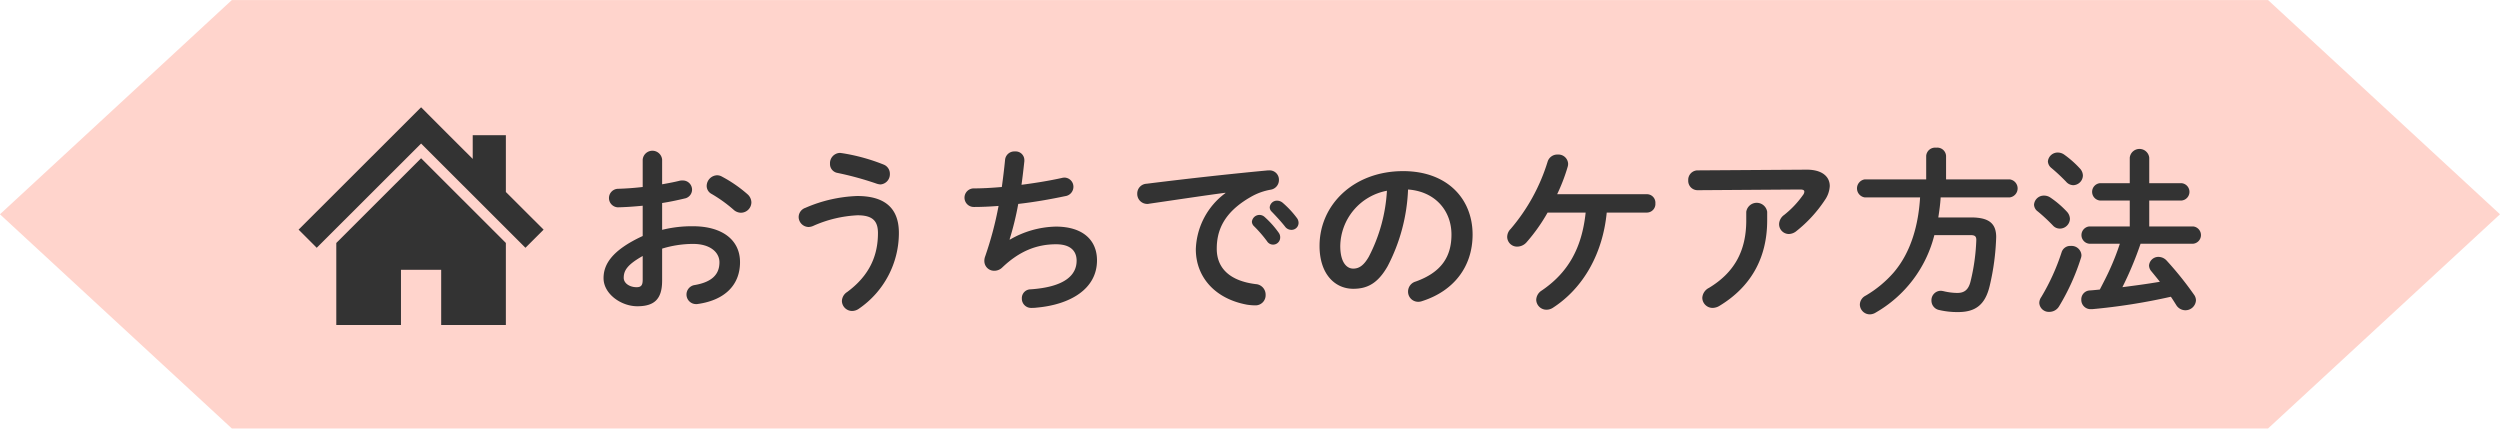 <svg id="tit-おうちでのケア方法.svg" xmlns="http://www.w3.org/2000/svg" width="499.34" height="85.59" viewBox="0 0 499.34 85.59">
  <defs>
    <style>
      .cls-1 {
        fill: #ffd4cc;
      }

      .cls-1, .cls-2 {
        fill-rule: evenodd;
      }

      .cls-2 {
        fill: #333;
      }
    </style>
  </defs>
  <path id="シェイプ_952" data-name="シェイプ 952" class="cls-1" d="M1617.76,3983.23h-406.7l-46.32,42.79,46.32,42.78h406.7l46.33-42.78Z" transform="translate(-1164.75 -3983.22)"/>
  <path id="おうちでのケア方法" class="cls-2" d="M1297,4023.77c1.62-.25,3.14-0.58,4.47-0.9a1.805,1.805,0,0,0,1.51-1.76,1.838,1.838,0,0,0-1.91-1.84,2.091,2.091,0,0,0-.65.07c-1,.25-2.19.47-3.42,0.69v-4.94a1.949,1.949,0,0,0-3.88,0v5.48c-1.81.21-3.53,0.32-4.97,0.36a1.852,1.852,0,0,0,0,3.7c1.44-.03,3.16-0.14,4.97-0.32v6.05c-6.31,2.91-7.82,5.79-7.82,8.42,0,3.13,3.49,5.61,6.74,5.61,3.34,0,4.96-1.36,4.96-5.11v-6.4a21.143,21.143,0,0,1,6.2-.94c3.42,0,5.25,1.69,5.25,3.67,0,2.34-1.4,3.93-4.93,4.54a1.914,1.914,0,0,0,.25,3.81,1.754,1.754,0,0,0,.4-0.03c5.26-.76,8.39-3.71,8.39-8.35,0-4.5-3.64-7.17-9.4-7.17a24.477,24.477,0,0,0-6.16.72v-5.36Zm-3.88,15.23c0,0.9-.11,1.58-1.16,1.58-1.33.04-2.63-.72-2.63-1.87,0-1.41.65-2.59,3.79-4.36V4039Zm15.8-20.52a1.949,1.949,0,0,0-.97-0.25,2.161,2.161,0,0,0-2.05,2.12,1.809,1.809,0,0,0,1.01,1.62,28.092,28.092,0,0,1,4.35,3.13,2.211,2.211,0,0,0,1.48.61,2.1,2.1,0,0,0,2.09-2.05,2.238,2.238,0,0,0-.83-1.69A26.639,26.639,0,0,0,1308.92,4018.48Zm23.95-4.68c-0.11,0-.21-0.04-0.36-0.04a2.059,2.059,0,0,0-1.98,2.16,1.8,1.8,0,0,0,1.51,1.84,63.018,63.018,0,0,1,7.85,2.16,3.03,3.03,0,0,0,.72.14,2.038,2.038,0,0,0,1.88-2.12,1.963,1.963,0,0,0-1.3-1.87A38.064,38.064,0,0,0,1332.87,4013.8Zm-5.69,14.54a24.468,24.468,0,0,1,8.86-2.12c3.1,0,4.07,1.22,4.07,3.56,0,4.46-1.66,8.46-6.16,11.77a2.209,2.209,0,0,0-1.04,1.8,2.039,2.039,0,0,0,2.05,1.98,2.381,2.381,0,0,0,1.37-.47,18.33,18.33,0,0,0,7.96-15.12c0-4.82-2.67-7.37-8.32-7.37a28.36,28.36,0,0,0-10.37,2.37,1.964,1.964,0,0,0-1.33,1.8,2.024,2.024,0,0,0,1.98,2.02A2.413,2.413,0,0,0,1327.18,4028.34Zm39.22,2.7a58.626,58.626,0,0,0,1.73-7.09c3.2-.36,6.48-0.94,9.36-1.55a1.887,1.887,0,0,0,1.66-1.83,1.827,1.827,0,0,0-1.8-1.88,2.518,2.518,0,0,0-.54.08c-2.42.54-5.23,1-8.03,1.36,0.21-1.47.39-3.06,0.57-4.71v-0.25a1.731,1.731,0,0,0-1.87-1.7,1.859,1.859,0,0,0-1.98,1.66c-0.18,1.84-.4,3.64-0.65,5.44-2.05.18-3.96,0.28-5.62,0.28a1.855,1.855,0,0,0,.04,3.71c1.51,0,3.17-.07,4.93-0.21a69.608,69.608,0,0,1-2.7,10.15,2.455,2.455,0,0,0-.14.86,1.946,1.946,0,0,0,2.02,1.94,2.244,2.244,0,0,0,1.54-.64c3.39-3.24,6.84-4.65,10.77-4.65,2.95,0,4.1,1.41,4.1,3.28,0,2.91-2.41,5.25-9.18,5.72a1.753,1.753,0,0,0-1.76,1.84,1.843,1.843,0,0,0,1.91,1.87,8.541,8.541,0,0,0,1.18-.07c6.52-.61,11.92-3.67,11.92-9.43,0-3.96-2.73-6.74-8.24-6.74a18.955,18.955,0,0,0-9.15,2.6Zm43.11-9.25a14.507,14.507,0,0,0-5.91,11.23c0,5.36,3.64,9.83,10.19,11.05a10.906,10.906,0,0,0,1.62.14,2.019,2.019,0,0,0,2.13-2.12,2.1,2.1,0,0,0-1.95-2.12c-5.04-.61-7.81-3.06-7.81-7.06,0-3.42,1.19-7.16,6.8-10.36a12.074,12.074,0,0,1,3.96-1.44,1.949,1.949,0,0,0,1.66-1.95,1.86,1.86,0,0,0-1.94-1.91h-0.22c-7.49.69-16.78,1.73-24.27,2.67a1.95,1.95,0,0,0-1.87,1.98,1.99,1.99,0,0,0,2.01,2.05,1.2,1.2,0,0,0,.36-0.04c5.19-.75,10.91-1.62,15.24-2.19v0.07Zm5.65,6.55a25.627,25.627,0,0,1,2.66,3.06,1.419,1.419,0,0,0,2.63-.76,1.523,1.523,0,0,0-.32-0.97,18.687,18.687,0,0,0-2.81-3.13,1.514,1.514,0,0,0-2.52.97A1.3,1.3,0,0,0,1415.16,4028.34Zm3.6-2.84c0.83,0.86,1.84,1.94,2.66,2.98a1.565,1.565,0,0,0,1.26.65,1.4,1.4,0,0,0,1.44-1.37,1.65,1.65,0,0,0-.39-1.07,18.626,18.626,0,0,0-2.77-2.96,1.773,1.773,0,0,0-1.08-.43,1.451,1.451,0,0,0-1.52,1.33A1.2,1.2,0,0,0,1418.76,4025.5Zm16.28,15.4c2.77,0,4.9-1.04,6.88-4.53a36.056,36.056,0,0,0,4.07-15.3c5.47,0.4,8.67,4.28,8.67,9,0,4.46-2.05,7.56-7.16,9.39a2.076,2.076,0,0,0-1.51,1.98,2.019,2.019,0,0,0,2.01,2.06,2.357,2.357,0,0,0,.83-0.15c6.19-1.98,10.05-6.77,10.05-13.28,0-7.16-5.08-12.67-13.87-12.67-9.9,0-16.7,6.73-16.7,14.94C1428.31,4037.95,1431.37,4040.9,1435.04,4040.9Zm6.73-19.58a32.458,32.458,0,0,1-3.6,13.14c-1.04,1.84-2.01,2.41-3.13,2.41-1.3,0-2.59-1.22-2.59-4.53A11.412,11.412,0,0,1,1441.77,4021.32Zm39.69,4.36c-0.76,7.23-3.6,12.06-8.79,15.58a2.273,2.273,0,0,0-1.08,1.84,2.039,2.039,0,0,0,2.05,1.98,2.34,2.34,0,0,0,1.3-.4c6.05-3.92,9.94-10.8,10.73-19h8.03a1.719,1.719,0,0,0,1.69-1.84,1.7,1.7,0,0,0-1.69-1.83h-17.93a36.283,36.283,0,0,0,2.09-5.44,2.1,2.1,0,0,0,.1-0.65,1.941,1.941,0,0,0-2.08-1.83,2.019,2.019,0,0,0-2.02,1.44,37.658,37.658,0,0,1-7.38,13.42,2.262,2.262,0,0,0-.69,1.59,1.973,1.973,0,0,0,2.02,1.94,2.531,2.531,0,0,0,1.91-.94,35.071,35.071,0,0,0,4.14-5.86h7.6Zm32.08,1.55c0,6.29-2.52,10.51-7.45,13.49a2.387,2.387,0,0,0-1.33,1.98,2.056,2.056,0,0,0,2.09,2.02,2.731,2.731,0,0,0,1.37-.43c6.12-3.71,9.5-9.4,9.5-17.06v-1.7a2.113,2.113,0,0,0-4.18,0v1.7Zm-9.68-9.98a1.89,1.89,0,0,0-1.91,1.98,1.869,1.869,0,0,0,1.91,1.98l20.45-.14c0.58,0,.83.14,0.83,0.43a1.137,1.137,0,0,1-.25.65,19.086,19.086,0,0,1-3.78,4,2.338,2.338,0,0,0-1.01,1.83,1.963,1.963,0,0,0,1.94,1.98,2.459,2.459,0,0,0,1.51-.58,26.637,26.637,0,0,0,5.73-6.26,5.323,5.323,0,0,0,.94-2.73c0-1.91-1.55-3.32-4.72-3.28Zm45.62,1.8h-12.27a1.82,1.82,0,0,0,0,3.6h11.05c-0.32,5.33-1.73,10.84-5.26,14.98a22.4,22.4,0,0,1-5.61,4.64,2.057,2.057,0,0,0-1.16,1.77,2,2,0,0,0,1.98,1.97,2.281,2.281,0,0,0,1.19-.36,24.8,24.8,0,0,0,11.71-15.47h7.23c0.87,0,1.15.25,1.15,0.97a40.386,40.386,0,0,1-1.15,8.28c-0.43,1.73-1.29,2.3-2.66,2.3a12.233,12.233,0,0,1-2.77-.36,3.441,3.441,0,0,0-.51-0.07,1.878,1.878,0,0,0-1.87,1.98,1.913,1.913,0,0,0,1.58,1.87,15.854,15.854,0,0,0,3.75.4c3.45,0,5.4-1.44,6.3-5.22a48.382,48.382,0,0,0,1.3-9.76c0-2.84-1.59-3.92-5.05-3.92h-6.51c0.21-1.33.39-2.66,0.47-4h13.79a1.815,1.815,0,0,0,0-3.6h-12.71v-4.71a1.76,1.76,0,0,0-1.98-1.62,1.78,1.78,0,0,0-1.99,1.62v4.71Zm44.55,0.76v-5.11a1.958,1.958,0,0,0-3.89,0v5.11h-5.98a1.742,1.742,0,0,0,0,3.46h5.98v5.18h-8.1a1.735,1.735,0,0,0,0,3.45h6.12a48.983,48.983,0,0,1-1.98,5.08c-0.61,1.37-1.33,2.74-2.02,4.07-0.68.07-1.33,0.14-1.98,0.18a1.779,1.779,0,0,0-1.72,1.83,1.853,1.853,0,0,0,1.94,1.91h0.25a121,121,0,0,0,15.7-2.48c0.4,0.57.72,1.11,1.05,1.62a2.156,2.156,0,0,0,1.83,1.08,2.107,2.107,0,0,0,2.13-1.95,1.93,1.93,0,0,0-.4-1.18,66.85,66.85,0,0,0-5.47-6.81,2.246,2.246,0,0,0-1.59-.72,1.867,1.867,0,0,0-1.91,1.73,1.846,1.846,0,0,0,.47,1.15c0.54,0.65,1.12,1.37,1.7,2.09-2.49.43-5.01,0.76-7.49,1.08a69.2,69.2,0,0,0,3.63-8.68h10.52a1.736,1.736,0,0,0,0-3.45h-8.79v-5.18h6.48a1.74,1.74,0,0,0,0-3.46h-6.48Zm-17.5,13.79a43.2,43.2,0,0,1-4.07,8.96,2.09,2.09,0,0,0-.39,1.19,1.9,1.9,0,0,0,2.01,1.76,2.252,2.252,0,0,0,1.95-1.12,44.336,44.336,0,0,0,4.35-9.61,1.754,1.754,0,0,0,.11-0.61,1.977,1.977,0,0,0-2.12-1.83A1.808,1.808,0,0,0,1576.53,4033.6Zm0.54-19.48a2.2,2.2,0,0,0-1.26-.43,1.957,1.957,0,0,0-2.02,1.76,1.812,1.812,0,0,0,.72,1.34,37.038,37.038,0,0,1,2.92,2.73,1.939,1.939,0,0,0,1.41.69,1.983,1.983,0,0,0,1.94-1.91,2.121,2.121,0,0,0-.61-1.44A20.141,20.141,0,0,0,1577.07,4014.12Zm-2.77,8.57a2.243,2.243,0,0,0-1.26-.4,1.959,1.959,0,0,0-2.02,1.8,1.739,1.739,0,0,0,.76,1.37,35.523,35.523,0,0,1,3.02,2.81,1.853,1.853,0,0,0,1.37.61,2.018,2.018,0,0,0,2.02-1.94,2.176,2.176,0,0,0-.61-1.44A19.107,19.107,0,0,0,1574.3,4022.69Z" transform="translate(-1164.75 -3983.22)"/>
  <path id="シェイプ_1276" data-name="シェイプ 1276" class="cls-2" d="M1265.79,4021.57v-11.35h-6.62v4.74l-5.26-5.25-5.05-5.06-24.47,24.44,3.62,3.62,20.85-20.82,20.84,20.82,3.63-3.62Zm-33.87,10.18v16.39h12.92v-11.03h8.03v11.03h12.92v-16.39l-16.93-16.92Z" transform="translate(-1164.75 -3983.22)"/>
</svg>
